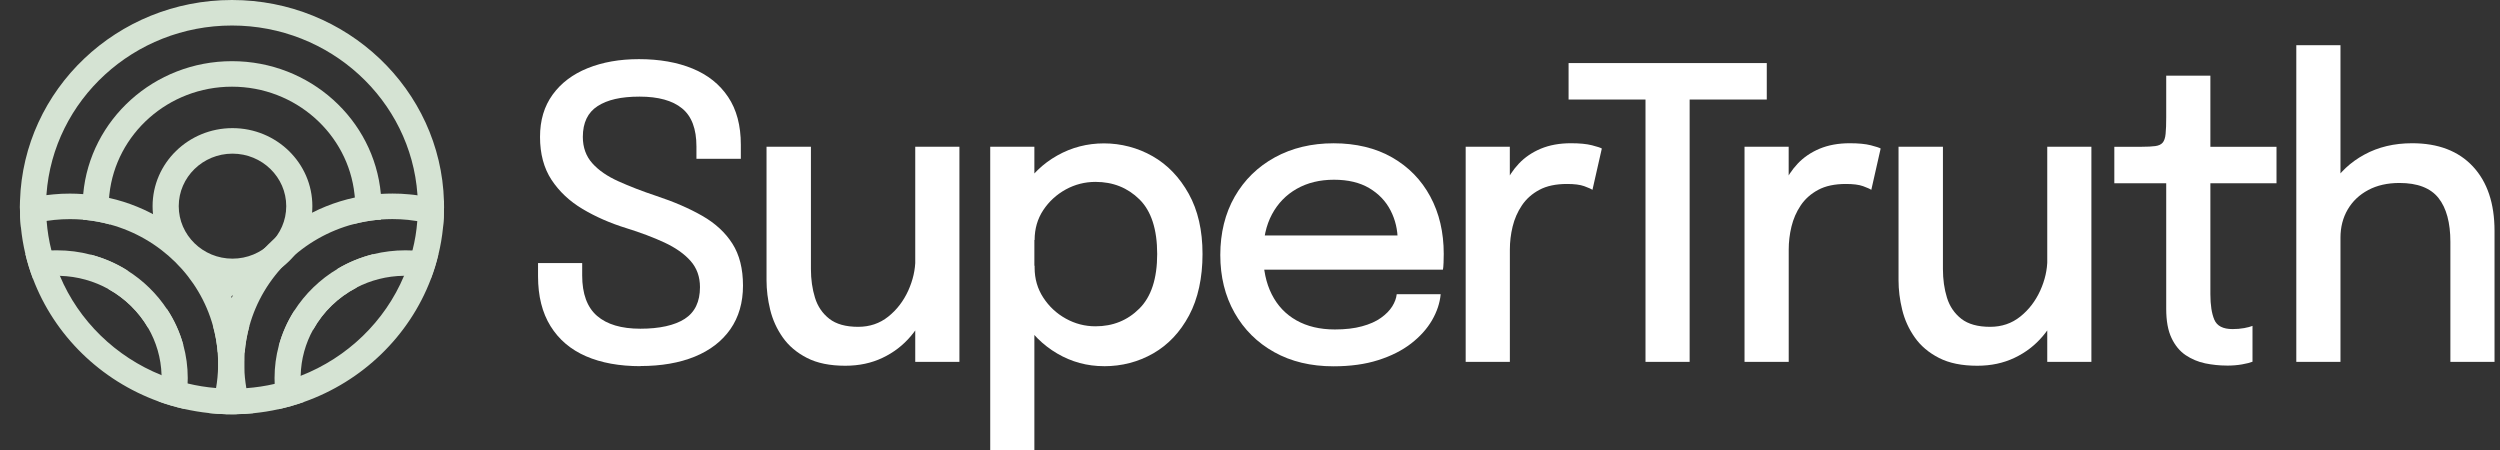 <svg width="111" height="20" viewBox="0 0 111 20" fill="none" xmlns="http://www.w3.org/2000/svg">
<rect x="0" y="0" width="111" height="20" fill="#333333" stroke="none"/>
<path d="M28.443 16.258C27.503 16.258 26.695 16.112 26.017 15.817C25.339 15.522 24.814 15.077 24.445 14.482C24.073 13.884 23.889 13.147 23.889 12.265V11.68H25.849V12.229C25.849 13.044 26.069 13.644 26.508 14.024C26.947 14.405 27.589 14.595 28.433 14.595C29.276 14.595 29.95 14.448 30.401 14.158C30.853 13.867 31.079 13.397 31.079 12.75C31.079 12.288 30.939 11.899 30.66 11.584C30.38 11.268 29.994 10.999 29.503 10.769C29.012 10.541 28.447 10.328 27.809 10.13C27.091 9.908 26.445 9.624 25.866 9.279C25.287 8.934 24.829 8.502 24.487 7.984C24.147 7.466 23.977 6.83 23.977 6.082C23.977 5.334 24.164 4.718 24.537 4.202C24.911 3.686 25.429 3.295 26.09 3.028C26.754 2.76 27.511 2.626 28.368 2.626C29.276 2.626 30.072 2.766 30.748 3.044C31.425 3.322 31.952 3.742 32.328 4.304C32.704 4.864 32.893 5.57 32.893 6.423V7.052H30.922V6.502C30.922 5.723 30.71 5.159 30.284 4.812C29.86 4.465 29.23 4.29 28.399 4.29C27.568 4.29 26.97 4.43 26.533 4.712C26.097 4.994 25.878 5.449 25.878 6.078C25.878 6.546 26.019 6.935 26.298 7.248C26.577 7.562 26.963 7.827 27.455 8.048C27.946 8.27 28.504 8.487 29.131 8.696C29.927 8.959 30.611 9.256 31.186 9.586C31.761 9.916 32.206 10.326 32.519 10.819C32.832 11.31 32.989 11.931 32.989 12.681C32.989 13.431 32.802 14.081 32.429 14.616C32.055 15.15 31.528 15.556 30.848 15.834C30.168 16.112 29.362 16.252 28.437 16.252L28.443 16.258Z" fill="white"/>
<path d="M37.529 16.239C36.849 16.239 36.282 16.124 35.831 15.892C35.38 15.662 35.021 15.359 34.756 14.983C34.492 14.609 34.305 14.198 34.196 13.751C34.087 13.303 34.034 12.867 34.034 12.443V6.515H36.005V11.947C36.005 12.409 36.066 12.833 36.186 13.22C36.305 13.606 36.519 13.918 36.824 14.156C37.128 14.392 37.554 14.511 38.102 14.511C38.614 14.511 39.059 14.361 39.439 14.058C39.819 13.755 40.113 13.37 40.325 12.906C40.534 12.443 40.642 11.975 40.642 11.509L41.5 11.968C41.5 12.52 41.407 13.051 41.225 13.56C41.04 14.07 40.778 14.528 40.434 14.931C40.09 15.336 39.674 15.656 39.183 15.888C38.692 16.122 38.142 16.239 37.533 16.239H37.529ZM40.637 16.068V6.515H42.598V16.068H40.637Z" fill="white"/>
<path d="M43.966 20V6.515H45.926V19.998H43.966V20ZM49.018 16.258C48.271 16.258 47.578 16.07 46.94 15.696C46.302 15.322 45.786 14.808 45.391 14.154C44.996 13.5 44.799 12.76 44.799 11.933V11.824L45.937 11.797V11.887C45.937 12.378 46.065 12.821 46.321 13.213C46.577 13.606 46.909 13.918 47.32 14.145C47.729 14.373 48.17 14.488 48.64 14.488C49.41 14.488 50.061 14.227 50.588 13.7C51.115 13.176 51.379 12.367 51.379 11.277C51.379 10.186 51.117 9.371 50.592 8.853C50.067 8.335 49.417 8.076 48.64 8.076C48.17 8.076 47.731 8.188 47.32 8.412C46.911 8.638 46.577 8.943 46.321 9.329C46.065 9.716 45.937 10.159 45.937 10.656L44.799 10.612C44.799 9.779 44.996 9.043 45.391 8.404C45.786 7.764 46.302 7.265 46.94 6.906C47.578 6.546 48.271 6.366 49.018 6.366C49.765 6.366 50.514 6.557 51.178 6.937C51.841 7.317 52.374 7.873 52.781 8.606C53.188 9.338 53.392 10.228 53.392 11.279C53.392 12.33 53.192 13.262 52.796 14.003C52.399 14.747 51.868 15.309 51.205 15.69C50.542 16.07 49.813 16.26 49.018 16.26V16.258Z" fill="white"/>
<path d="M55.262 11.977V10.456H62.329L62.058 10.905V10.69C62.058 10.203 61.953 9.756 61.741 9.344C61.529 8.932 61.216 8.604 60.797 8.354C60.377 8.105 59.856 7.98 59.229 7.98C58.601 7.98 58.053 8.113 57.579 8.381C57.107 8.648 56.739 9.026 56.477 9.513C56.215 10.002 56.085 10.587 56.085 11.273C56.085 11.958 56.211 12.566 56.465 13.067C56.718 13.569 57.081 13.953 57.558 14.223C58.034 14.492 58.603 14.628 59.266 14.628C59.73 14.628 60.133 14.582 60.473 14.488C60.813 14.396 61.094 14.271 61.313 14.114C61.533 13.957 61.699 13.788 61.814 13.606C61.928 13.422 61.995 13.243 62.014 13.063H63.966C63.93 13.454 63.802 13.838 63.582 14.219C63.361 14.599 63.051 14.944 62.652 15.253C62.251 15.562 61.764 15.809 61.189 15.99C60.614 16.174 59.953 16.264 59.206 16.264C58.206 16.264 57.329 16.055 56.576 15.635C55.822 15.215 55.235 14.632 54.813 13.886C54.391 13.14 54.181 12.284 54.181 11.318C54.181 10.353 54.395 9.471 54.823 8.728C55.251 7.984 55.843 7.405 56.603 6.987C57.363 6.571 58.232 6.362 59.214 6.362C60.196 6.362 61.08 6.571 61.812 6.991C62.545 7.411 63.109 7.99 63.506 8.728C63.903 9.465 64.102 10.313 64.102 11.273C64.102 11.387 64.1 11.519 64.094 11.667C64.087 11.818 64.079 11.92 64.066 11.972H55.266L55.262 11.977Z" fill="white"/>
<path d="M65.076 16.068V6.515H67.036V9.563L66.511 9.329C66.553 8.939 66.652 8.569 66.81 8.214C66.967 7.86 67.175 7.543 67.437 7.265C67.7 6.987 68.023 6.766 68.409 6.603C68.795 6.442 69.24 6.36 69.746 6.36C70.132 6.36 70.443 6.389 70.682 6.45C70.919 6.511 71.066 6.559 71.121 6.594L70.705 8.429C70.644 8.387 70.522 8.333 70.34 8.266C70.155 8.199 69.901 8.168 69.576 8.168C69.083 8.168 68.671 8.255 68.348 8.429C68.023 8.602 67.764 8.834 67.572 9.12C67.378 9.407 67.242 9.722 67.16 10.061C67.078 10.399 67.038 10.74 67.038 11.082V16.066H65.078L65.076 16.068Z" fill="white"/>
<path d="M74.405 4.419L75.02 3.393V16.068H73.06V3.393L73.738 4.419H69.645V2.8H78.445V4.419H74.405Z" fill="white"/>
<path d="M77.457 16.068V6.515H79.417V9.563L78.892 9.329C78.934 8.939 79.033 8.569 79.191 8.214C79.348 7.86 79.556 7.543 79.818 7.265C80.08 6.987 80.404 6.766 80.79 6.603C81.176 6.442 81.621 6.36 82.127 6.36C82.513 6.36 82.824 6.389 83.063 6.45C83.3 6.511 83.447 6.559 83.501 6.594L83.086 8.429C83.025 8.387 82.903 8.333 82.721 8.266C82.536 8.199 82.282 8.168 81.957 8.168C81.464 8.168 81.052 8.255 80.729 8.429C80.404 8.602 80.145 8.834 79.952 9.12C79.759 9.407 79.623 9.722 79.541 10.061C79.459 10.399 79.419 10.74 79.419 11.082V16.066H77.459L77.457 16.068Z" fill="white"/>
<path d="M87.789 16.239C87.109 16.239 86.543 16.124 86.091 15.892C85.64 15.662 85.281 15.359 85.017 14.983C84.752 14.609 84.566 14.198 84.457 13.751C84.347 13.303 84.295 12.867 84.295 12.443V6.515H86.266V11.947C86.266 12.409 86.326 12.833 86.446 13.22C86.566 13.606 86.78 13.918 87.084 14.156C87.388 14.392 87.815 14.511 88.362 14.511C88.874 14.511 89.32 14.361 89.699 14.058C90.079 13.755 90.373 13.37 90.585 12.906C90.795 12.443 90.902 11.975 90.902 11.509L91.76 11.968C91.76 12.52 91.668 13.051 91.485 13.56C91.301 14.07 91.038 14.528 90.694 14.931C90.35 15.336 89.934 15.656 89.443 15.888C88.952 16.122 88.402 16.239 87.794 16.239H87.789ZM90.898 16.068V6.515H92.858V16.068H90.898Z" fill="white"/>
<path d="M98.863 16.231C98.544 16.231 98.225 16.197 97.91 16.133C97.593 16.066 97.305 15.944 97.043 15.769C96.781 15.591 96.571 15.338 96.416 15.008C96.258 14.678 96.18 14.248 96.18 13.713V8.136H93.876V6.517H95.087C95.345 6.517 95.549 6.506 95.698 6.486C95.845 6.465 95.954 6.415 96.023 6.333C96.092 6.252 96.136 6.122 96.153 5.942C96.172 5.763 96.18 5.516 96.18 5.205V3.36H98.141V6.517H101.077V8.136H98.141V13.065C98.141 13.546 98.2 13.922 98.317 14.198C98.435 14.473 98.703 14.611 99.125 14.611C99.306 14.611 99.478 14.597 99.639 14.568C99.801 14.538 99.925 14.505 100.011 14.469V16.061C99.902 16.103 99.749 16.143 99.549 16.178C99.35 16.214 99.121 16.233 98.863 16.233V16.231Z" fill="white"/>
<path d="M101.956 16.068V2.008H103.917V16.068H101.956ZM108.797 16.068V10.742C108.797 9.885 108.62 9.233 108.268 8.79C107.915 8.347 107.338 8.124 106.538 8.124C106.003 8.124 105.539 8.228 105.147 8.439C104.754 8.648 104.452 8.936 104.238 9.302C104.024 9.668 103.917 10.086 103.917 10.552L102.995 10.173C102.995 9.448 103.172 8.799 103.524 8.226C103.877 7.654 104.362 7.198 104.979 6.864C105.596 6.527 106.303 6.36 107.099 6.36C108.255 6.36 109.153 6.703 109.796 7.39C110.438 8.078 110.757 9.033 110.757 10.255V16.066H108.797V16.068Z" fill="white"/>
<path d="M19.712 8.931C19.569 3.982 15.4 0 10.299 0C5.197 0 1.043 3.971 0.888 8.912C0.886 9.007 0.884 9.101 0.884 9.197C0.884 9.498 0.899 9.795 0.929 10.091C0.967 10.494 1.035 10.891 1.127 11.28C1.216 11.652 1.327 12.016 1.461 12.367C2.413 14.89 4.465 16.896 7.048 17.828C7.41 17.959 7.78 18.067 8.161 18.154C8.532 18.237 8.909 18.302 9.294 18.341C9.537 18.366 9.781 18.383 10.031 18.389C10.12 18.391 10.211 18.393 10.301 18.393C10.369 18.393 10.437 18.393 10.503 18.391C10.752 18.387 10.997 18.372 11.242 18.348C11.623 18.31 12 18.252 12.368 18.169C12.749 18.086 13.122 17.98 13.484 17.851C16.092 16.934 18.172 14.921 19.133 12.384C19.267 12.031 19.38 11.669 19.467 11.297C19.561 10.912 19.629 10.515 19.669 10.114C19.701 9.812 19.716 9.506 19.716 9.197C19.716 9.107 19.716 9.02 19.712 8.933V8.931ZM18.315 11.122C18.219 11.509 18.091 11.885 17.938 12.249C17.091 14.266 15.428 15.877 13.352 16.686C12.979 16.832 12.594 16.95 12.196 17.044C11.787 17.14 11.366 17.202 10.935 17.235C10.878 17.239 10.823 17.244 10.765 17.245C10.612 17.254 10.454 17.258 10.299 17.258C10.118 17.258 9.941 17.252 9.764 17.241C9.707 17.239 9.649 17.235 9.594 17.229C9.162 17.194 8.738 17.125 8.327 17.025C7.929 16.93 7.544 16.807 7.171 16.657C5.131 15.838 3.496 14.243 2.659 12.249C2.506 11.885 2.378 11.509 2.283 11.118C2.176 10.694 2.104 10.255 2.07 9.808C2.068 9.793 2.068 9.779 2.065 9.764C2.053 9.577 2.044 9.388 2.044 9.197C2.044 9.018 2.051 8.839 2.063 8.664C2.063 8.654 2.063 8.641 2.063 8.631C2.364 4.448 5.943 1.133 10.299 1.133C14.655 1.133 18.236 4.446 18.534 8.629C18.534 8.644 18.534 8.658 18.537 8.673C18.547 8.845 18.553 9.02 18.553 9.195C18.553 9.384 18.547 9.575 18.532 9.762L18.528 9.818C18.494 10.263 18.422 10.7 18.313 11.122H18.315Z" fill="#D5E3D3"/>
<path d="M10.667 14.528C10.546 14.536 10.425 14.54 10.301 14.54C10.154 14.54 10.011 14.534 9.867 14.524C9.73 14.513 9.596 14.499 9.46 14.478C9.564 14.854 9.635 15.245 9.666 15.647C9.677 15.647 9.69 15.649 9.701 15.649C9.899 15.667 10.097 15.676 10.299 15.676C10.478 15.676 10.656 15.669 10.829 15.655C10.84 15.655 10.852 15.653 10.863 15.651C10.895 15.252 10.965 14.863 11.068 14.486C10.935 14.507 10.801 14.52 10.665 14.528H10.667ZM16.91 8.629C16.91 8.629 16.91 8.617 16.91 8.61C16.608 5.31 13.759 2.716 10.301 2.716C6.843 2.716 3.994 5.313 3.694 8.617C3.694 8.621 3.694 8.625 3.694 8.629C3.677 8.816 3.669 9.005 3.669 9.197C3.669 9.388 3.677 9.569 3.694 9.754C3.694 9.756 3.694 9.76 3.694 9.764H3.805C4.175 9.802 4.535 9.87 4.884 9.966C4.874 9.899 4.865 9.831 4.859 9.764C4.838 9.579 4.827 9.388 4.827 9.197C4.827 9.057 4.833 8.922 4.842 8.785C4.846 8.733 4.85 8.681 4.857 8.629C5.146 5.947 7.476 3.849 10.299 3.849C13.122 3.849 15.454 5.947 15.741 8.629C15.747 8.675 15.752 8.725 15.756 8.77C15.767 8.91 15.773 9.053 15.773 9.195C15.773 9.386 15.762 9.575 15.741 9.762C15.735 9.823 15.728 9.885 15.72 9.945C16.045 9.86 16.384 9.798 16.729 9.762H16.91C16.91 9.762 16.91 9.752 16.91 9.746C16.925 9.565 16.935 9.382 16.935 9.197C16.935 9.012 16.927 8.816 16.91 8.629ZM15.002 11.929C14.532 12.704 13.859 13.355 13.058 13.811C12.76 14.28 12.53 14.798 12.381 15.347C12.926 15.17 13.441 14.927 13.914 14.626C14.351 13.84 15.019 13.195 15.828 12.773C16.141 12.313 16.395 11.815 16.58 11.284C16.018 11.424 15.485 11.642 15.002 11.929ZM7.427 13.742C6.705 13.303 6.094 12.709 5.647 12.002C5.153 11.692 4.61 11.457 4.029 11.305C4.222 11.852 4.486 12.366 4.816 12.835C5.547 13.243 6.156 13.838 6.573 14.551C7.054 14.871 7.58 15.131 8.14 15.318C7.984 14.752 7.742 14.222 7.427 13.742Z" fill="#D5E3D3"/>
<path d="M10.846 16.031C10.846 15.904 10.84 15.78 10.831 15.655C10.806 15.27 10.752 14.896 10.667 14.528C10.571 14.098 10.437 13.68 10.267 13.28C9.654 11.825 8.587 10.596 7.239 9.764C6.513 9.315 5.706 8.98 4.842 8.787C4.518 8.714 4.188 8.66 3.85 8.631C3.796 8.625 3.745 8.621 3.692 8.619C3.498 8.604 3.305 8.596 3.107 8.596C2.857 8.596 2.608 8.606 2.366 8.631C2.263 8.639 2.163 8.652 2.063 8.664C1.693 8.712 1.331 8.787 0.98 8.885C0.95 8.893 0.918 8.901 0.888 8.912C0.886 9.007 0.884 9.101 0.884 9.197C0.884 9.498 0.899 9.795 0.929 10.091C1.295 9.964 1.678 9.87 2.07 9.808C2.185 9.791 2.3 9.777 2.415 9.764C2.642 9.741 2.875 9.729 3.109 9.729C3.305 9.729 3.498 9.737 3.69 9.754C3.728 9.756 3.765 9.76 3.803 9.764C4.173 9.802 4.533 9.87 4.882 9.966C7.105 10.573 8.857 12.299 9.458 14.478C9.562 14.854 9.632 15.245 9.664 15.647C9.675 15.773 9.679 15.902 9.684 16.033C9.684 16.075 9.684 16.114 9.684 16.156C9.684 16.198 9.684 16.237 9.684 16.279C9.677 16.603 9.647 16.921 9.592 17.233C9.526 17.616 9.426 17.988 9.292 18.343C9.534 18.368 9.779 18.385 10.028 18.391H10.501C10.618 18.023 10.708 17.641 10.765 17.25C10.812 16.932 10.84 16.607 10.844 16.279C10.844 16.239 10.844 16.198 10.844 16.156C10.844 16.114 10.844 16.073 10.844 16.033L10.846 16.031Z" fill="#D5E3D3"/>
<path d="M15.741 9.762C15.735 9.823 15.728 9.885 15.72 9.945C16.045 9.86 16.384 9.798 16.729 9.762H15.741ZM15.741 9.762C15.735 9.823 15.728 9.885 15.72 9.945C16.045 9.86 16.384 9.798 16.729 9.762H15.741ZM19.712 8.931C19.686 8.922 19.661 8.916 19.635 8.908C19.28 8.804 18.913 8.725 18.539 8.673C18.415 8.654 18.29 8.639 18.166 8.629C17.923 8.604 17.674 8.594 17.425 8.594C17.25 8.594 17.08 8.6 16.908 8.61C16.833 8.614 16.759 8.621 16.682 8.629C16.367 8.658 16.058 8.706 15.756 8.77C14.868 8.96 14.036 9.301 13.292 9.762C11.947 10.596 10.88 11.825 10.265 13.278C10.094 13.675 9.96 14.093 9.864 14.522C9.781 14.888 9.726 15.262 9.701 15.645C9.692 15.771 9.686 15.9 9.686 16.029C9.686 16.069 9.686 16.11 9.686 16.152C9.686 16.193 9.686 16.235 9.686 16.274C9.69 16.601 9.718 16.925 9.764 17.241C9.822 17.634 9.911 18.017 10.028 18.387H10.501C10.75 18.385 10.995 18.37 11.24 18.346C11.106 17.988 11.004 17.618 10.938 17.235C10.884 16.921 10.852 16.601 10.846 16.277C10.846 16.235 10.846 16.195 10.846 16.154C10.846 16.112 10.846 16.073 10.846 16.031C10.846 15.904 10.854 15.775 10.865 15.651C10.897 15.252 10.967 14.863 11.07 14.486C11.676 12.278 13.459 10.538 15.72 9.945C16.045 9.86 16.384 9.798 16.729 9.762C16.788 9.756 16.85 9.752 16.91 9.746C17.08 9.735 17.25 9.727 17.423 9.727C17.657 9.727 17.889 9.739 18.117 9.762C18.255 9.777 18.392 9.795 18.53 9.818C18.922 9.883 19.303 9.983 19.667 10.114C19.699 9.812 19.714 9.506 19.714 9.197C19.714 9.107 19.714 9.02 19.71 8.933L19.712 8.931Z" fill="#D5E3D3"/>
<path d="M8.138 15.32C7.982 14.755 7.74 14.224 7.425 13.744C6.967 13.045 6.36 12.451 5.645 12.004C5.151 11.694 4.608 11.459 4.026 11.307C3.547 11.18 3.045 11.114 2.525 11.114C2.444 11.114 2.364 11.114 2.283 11.118C1.887 11.134 1.501 11.189 1.129 11.28C1.218 11.652 1.329 12.016 1.463 12.367C1.804 12.289 2.161 12.247 2.527 12.247C2.572 12.247 2.617 12.247 2.662 12.247C3.443 12.27 4.175 12.48 4.816 12.835C5.547 13.243 6.156 13.838 6.573 14.551C6.935 15.177 7.152 15.892 7.173 16.655C7.173 16.699 7.173 16.742 7.173 16.784C7.173 17.142 7.131 17.491 7.05 17.826C7.412 17.957 7.782 18.065 8.163 18.152C8.257 17.788 8.312 17.412 8.329 17.025C8.334 16.946 8.336 16.867 8.336 16.786C8.336 16.279 8.268 15.788 8.14 15.32H8.138Z" fill="#D5E3D3"/>
<path d="M18.315 11.122C18.211 11.116 18.106 11.114 18 11.114C17.51 11.114 17.033 11.174 16.578 11.284C16.016 11.424 15.483 11.642 15 11.929C14.21 12.399 13.544 13.043 13.056 13.811C12.758 14.28 12.528 14.798 12.379 15.347C12.255 15.807 12.19 16.289 12.19 16.786C12.19 16.873 12.19 16.959 12.196 17.044C12.213 17.428 12.27 17.805 12.364 18.167C12.745 18.084 13.118 17.977 13.48 17.849C13.395 17.508 13.35 17.152 13.35 16.784C13.35 16.751 13.35 16.72 13.35 16.684C13.365 15.94 13.567 15.241 13.908 14.624C14.344 13.838 15.013 13.193 15.822 12.771C16.454 12.444 17.172 12.253 17.934 12.245C17.955 12.245 17.974 12.245 17.996 12.245C18.385 12.245 18.764 12.291 19.126 12.38C19.26 12.027 19.373 11.665 19.46 11.293C19.09 11.197 18.705 11.139 18.311 11.118L18.315 11.122Z" fill="#D5E3D3"/>
<path d="M10.322 12.617C8.366 12.617 6.775 11.064 6.775 9.153C6.775 7.242 8.366 5.689 10.322 5.689C12.279 5.689 13.869 7.242 13.869 9.153C13.869 11.064 12.279 12.617 10.322 12.617ZM10.322 6.822C9.006 6.822 7.936 7.868 7.936 9.153C7.936 10.438 9.006 11.484 10.322 11.484C11.638 11.484 12.709 10.438 12.709 9.153C12.709 7.868 11.638 6.822 10.322 6.822Z" fill="#D5E3D3"/>
<path d="M10.337 14.254C9.732 14.254 9.24 13.773 9.24 13.183C9.24 12.592 9.732 12.112 10.337 12.112C10.942 12.112 11.434 12.592 11.434 13.183C11.434 13.773 10.942 14.254 10.337 14.254ZM10.337 13.12C10.301 13.12 10.273 13.149 10.273 13.183C10.273 13.216 10.303 13.245 10.337 13.245C10.371 13.245 10.401 13.216 10.401 13.183C10.401 13.149 10.371 13.12 10.337 13.12Z" fill="#D5E3D3"/>
</svg>
